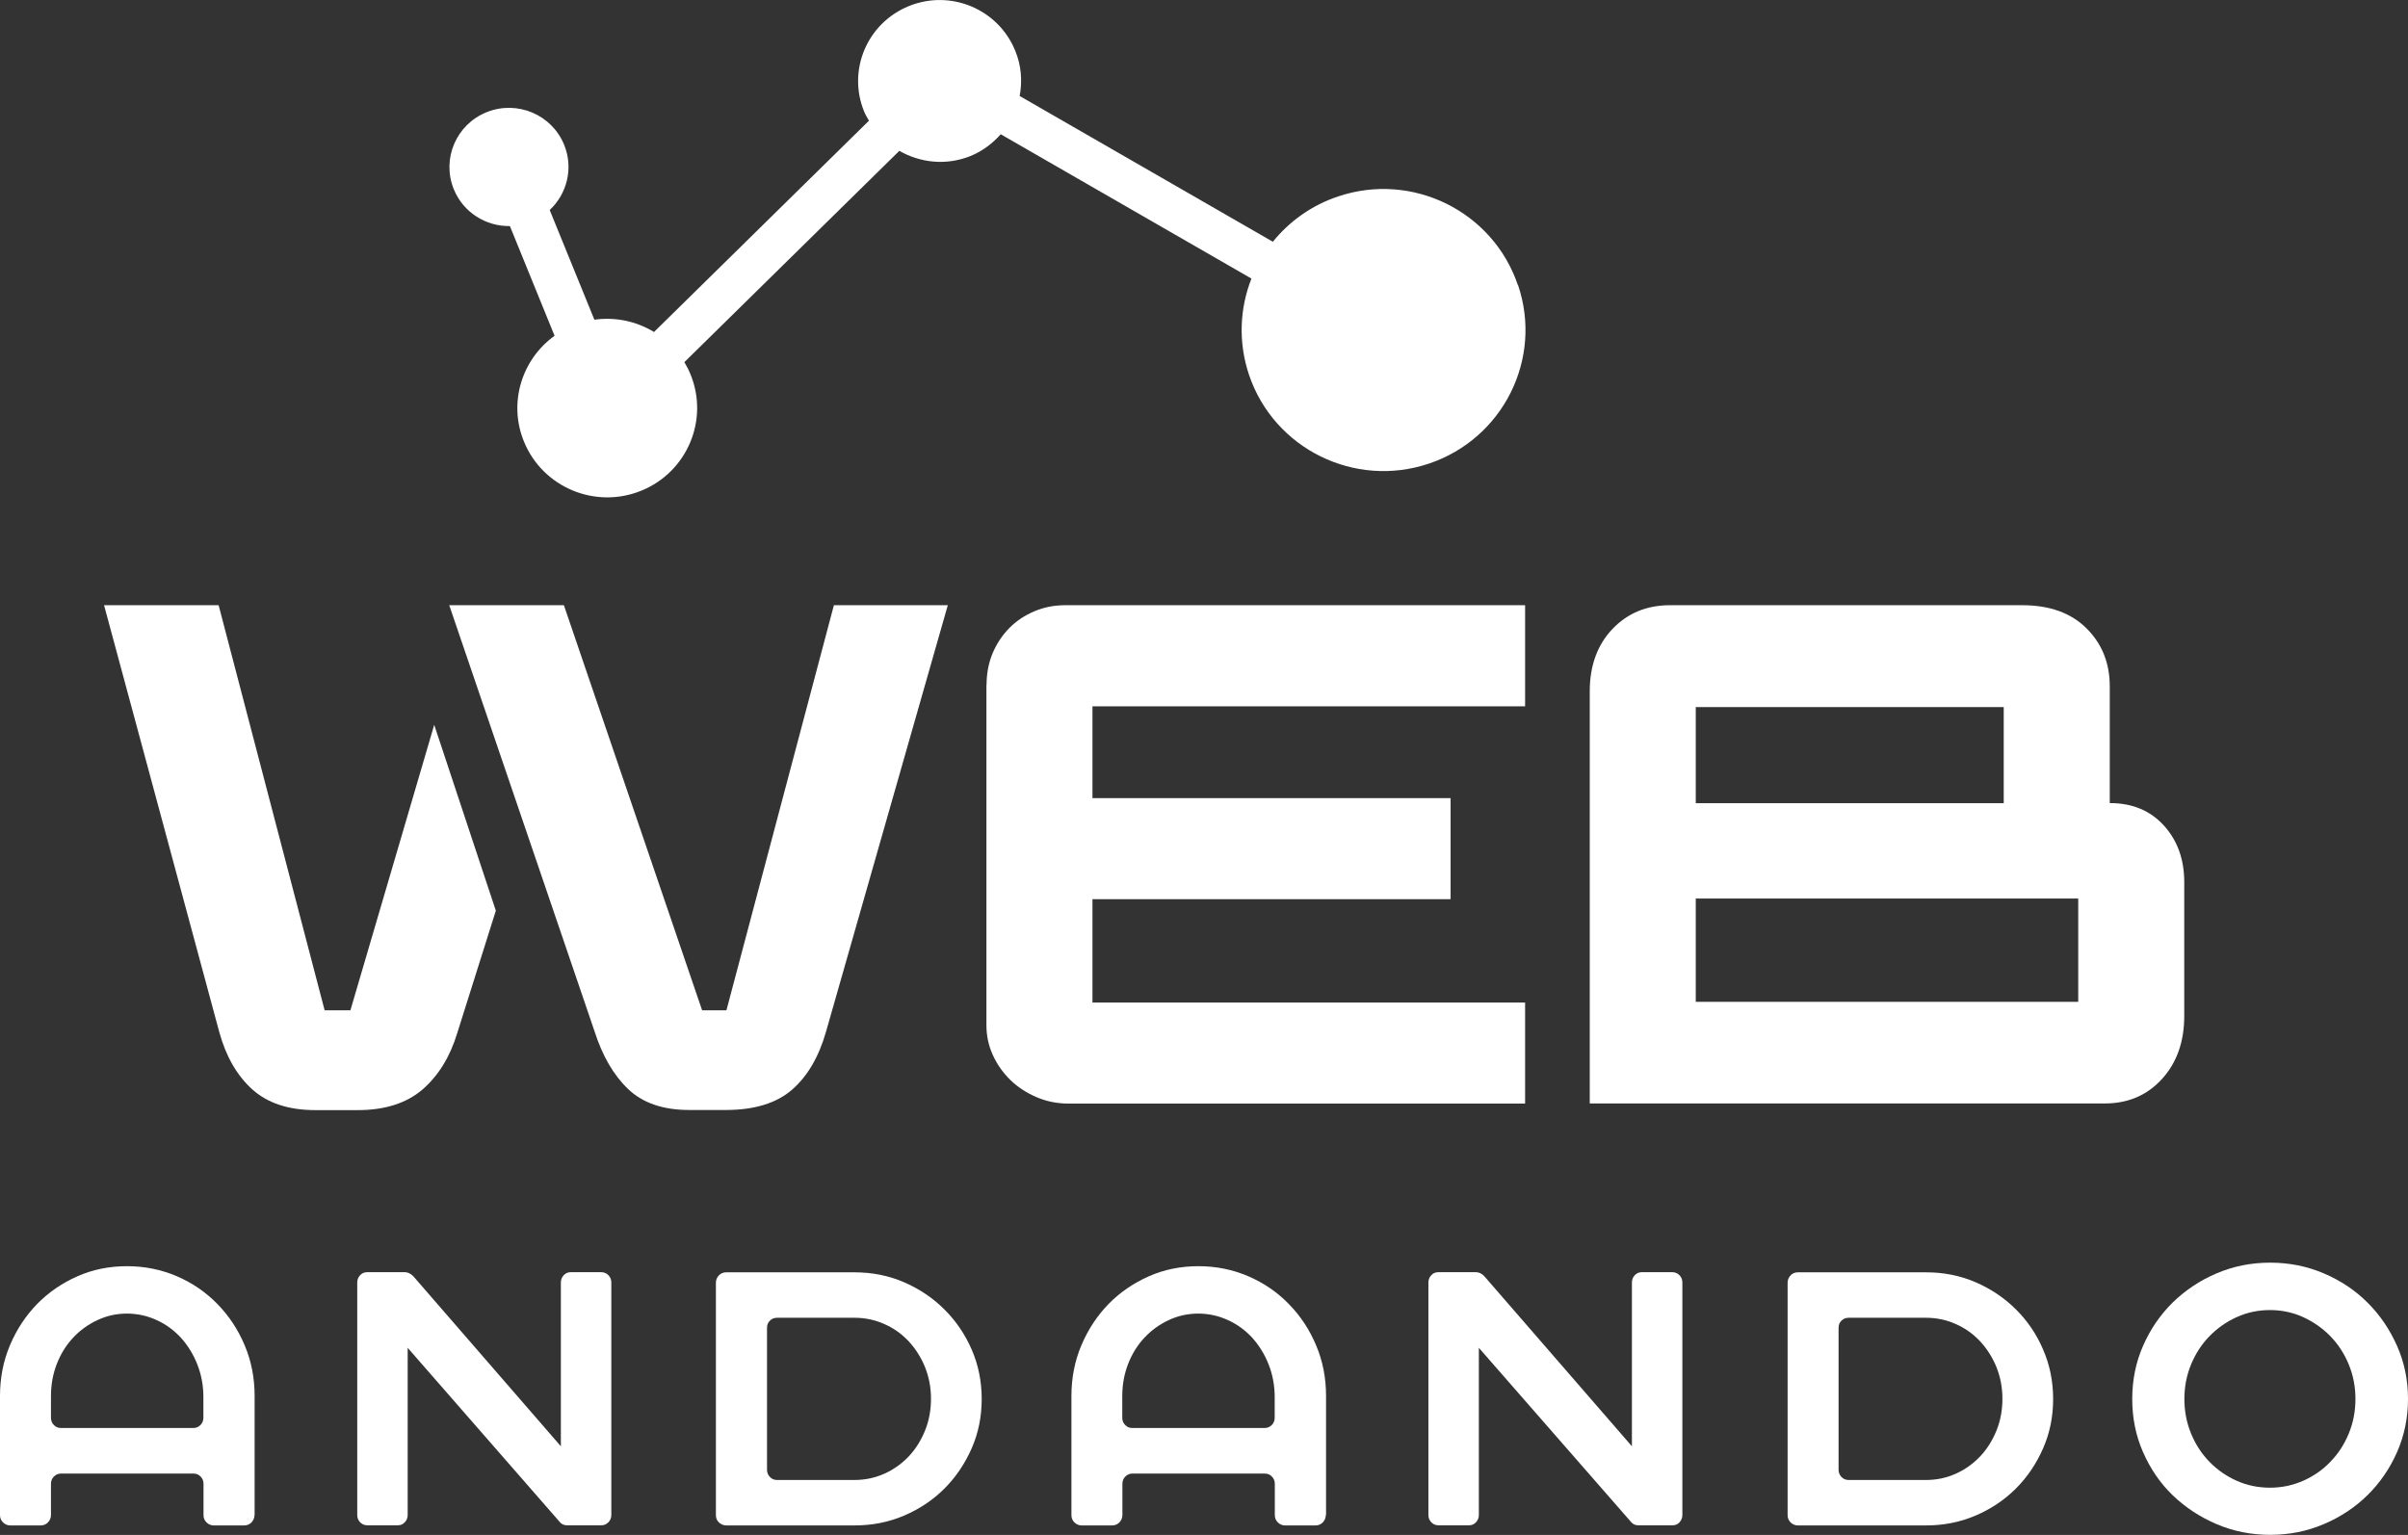 <svg xmlns="http://www.w3.org/2000/svg" width="149" height="95" viewBox="0 0 149 95" fill="none"><rect x="0" y="0" width="149" height="95" fill="#333333" stroke="none"/><path d="M15.747 93.772C15.747 93.941 15.682 94.095 15.56 94.224C15.43 94.353 15.284 94.41 15.105 94.41H13.227C13.056 94.41 12.902 94.345 12.78 94.224C12.65 94.095 12.593 93.949 12.593 93.772V91.832C12.593 91.662 12.536 91.508 12.414 91.387C12.292 91.258 12.146 91.201 11.975 91.201H3.772C3.593 91.201 3.455 91.266 3.333 91.387C3.211 91.508 3.154 91.662 3.154 91.832V93.772C3.154 93.941 3.089 94.095 2.967 94.224C2.837 94.353 2.691 94.41 2.512 94.41H0.634C0.463 94.41 0.309 94.345 0.187 94.224C0.057 94.095 0 93.949 0 93.772V86.4C0 85.284 0.203 84.234 0.618 83.255C1.032 82.277 1.593 81.429 2.301 80.701C3.016 79.974 3.845 79.408 4.796 78.988C5.748 78.567 6.772 78.365 7.861 78.365C8.951 78.365 9.983 78.575 10.943 78.988C11.902 79.4 12.739 79.974 13.446 80.701C14.162 81.429 14.723 82.277 15.137 83.255C15.552 84.234 15.755 85.276 15.755 86.4V93.772H15.747ZM12.585 86.472C12.585 85.761 12.463 85.098 12.219 84.468C11.975 83.838 11.633 83.288 11.211 82.811C10.78 82.342 10.284 81.97 9.699 81.704C9.121 81.437 8.504 81.299 7.853 81.299C7.203 81.299 6.593 81.437 6.024 81.704C5.455 81.97 4.951 82.334 4.528 82.787C4.097 83.247 3.764 83.781 3.52 84.403C3.276 85.026 3.154 85.689 3.154 86.4V87.75C3.154 87.919 3.211 88.073 3.333 88.194C3.455 88.323 3.601 88.38 3.772 88.38H11.967C12.137 88.38 12.284 88.316 12.406 88.194C12.528 88.065 12.585 87.919 12.585 87.75V86.472Z" fill="white"></path><path d="M37.64 94.216C37.518 94.345 37.38 94.402 37.201 94.402H35.079C34.892 94.402 34.738 94.329 34.632 94.192L25.226 83.417V93.763C25.226 93.933 25.169 94.087 25.047 94.216C24.925 94.345 24.787 94.402 24.608 94.402H22.722C22.552 94.402 22.405 94.337 22.283 94.216C22.161 94.087 22.105 93.941 22.105 93.763V79.375C22.105 79.206 22.161 79.052 22.283 78.923C22.405 78.793 22.544 78.737 22.722 78.737H25.056C25.226 78.737 25.397 78.818 25.56 78.971L34.705 89.511V79.375C34.705 79.206 34.762 79.052 34.884 78.923C35.006 78.793 35.144 78.737 35.323 78.737H37.209C37.38 78.737 37.526 78.802 37.648 78.923C37.77 79.052 37.827 79.198 37.827 79.375V93.763C37.827 93.933 37.77 94.087 37.648 94.216H37.64Z" fill="white"></path><path d="M60.745 86.586C60.745 87.669 60.541 88.687 60.127 89.633C59.712 90.579 59.159 91.403 58.452 92.115C57.745 92.826 56.916 93.383 55.956 93.796C54.997 94.208 53.973 94.41 52.875 94.41H44.941C44.77 94.41 44.615 94.345 44.485 94.224C44.355 94.103 44.298 93.949 44.298 93.772V79.384C44.298 79.214 44.363 79.06 44.485 78.931C44.615 78.802 44.762 78.745 44.941 78.745H52.875C53.965 78.745 54.989 78.947 55.94 79.359C56.891 79.772 57.72 80.329 58.436 81.041C59.151 81.752 59.712 82.576 60.127 83.53C60.541 84.484 60.745 85.502 60.745 86.594V86.586ZM57.607 86.578C57.607 85.882 57.485 85.236 57.241 84.621C56.997 84.015 56.655 83.482 56.233 83.021C55.802 82.56 55.306 82.205 54.721 81.946C54.143 81.687 53.526 81.558 52.875 81.558H48.079C47.908 81.558 47.762 81.615 47.64 81.736C47.518 81.857 47.461 82.003 47.461 82.172V90.959C47.461 91.136 47.518 91.282 47.64 91.411C47.762 91.541 47.908 91.597 48.079 91.597H52.875C53.526 91.597 54.135 91.468 54.721 91.209C55.298 90.951 55.802 90.587 56.233 90.134C56.663 89.673 56.997 89.14 57.241 88.534C57.485 87.927 57.607 87.273 57.607 86.578Z" fill="white"></path><path d="M82.036 93.772C82.036 93.941 81.971 94.095 81.849 94.224C81.719 94.353 81.573 94.41 81.394 94.41H79.516C79.345 94.41 79.191 94.345 79.069 94.224C78.939 94.095 78.882 93.949 78.882 93.772V91.832C78.882 91.662 78.825 91.508 78.703 91.387C78.581 91.258 78.435 91.201 78.264 91.201H70.069C69.89 91.201 69.752 91.266 69.63 91.387C69.508 91.508 69.451 91.662 69.451 91.832V93.772C69.451 93.941 69.386 94.095 69.264 94.224C69.134 94.353 68.988 94.41 68.809 94.41H66.931C66.76 94.41 66.606 94.345 66.484 94.224C66.354 94.095 66.297 93.949 66.297 93.772V86.4C66.297 85.284 66.5 84.234 66.915 83.255C67.33 82.277 67.891 81.429 68.598 80.701C69.313 79.974 70.142 79.408 71.094 78.988C72.045 78.567 73.069 78.365 74.159 78.365C75.248 78.365 76.28 78.575 77.24 78.988C78.199 79.4 79.036 79.974 79.743 80.701C80.459 81.429 81.02 82.277 81.434 83.255C81.849 84.234 82.052 85.276 82.052 86.4V93.772H82.036ZM78.874 86.472C78.874 85.761 78.752 85.098 78.508 84.468C78.264 83.838 77.922 83.288 77.5 82.811C77.069 82.342 76.573 81.97 75.988 81.704C75.41 81.437 74.793 81.299 74.142 81.299C73.492 81.299 72.882 81.437 72.313 81.704C71.744 81.97 71.24 82.334 70.817 82.787C70.386 83.247 70.053 83.781 69.809 84.403C69.565 85.026 69.443 85.689 69.443 86.4V87.75C69.443 87.919 69.5 88.073 69.622 88.194C69.744 88.323 69.89 88.38 70.061 88.38H78.256C78.427 88.38 78.573 88.316 78.695 88.194C78.817 88.065 78.874 87.919 78.874 87.75V86.472Z" fill="white"></path><path d="M103.929 94.216C103.807 94.345 103.669 94.402 103.49 94.402H101.369C101.182 94.402 101.027 94.329 100.921 94.192L91.507 83.417V93.763C91.507 93.933 91.45 94.087 91.328 94.216C91.207 94.345 91.068 94.402 90.889 94.402H89.003C88.833 94.402 88.686 94.337 88.564 94.216C88.442 94.087 88.385 93.941 88.385 93.763V79.375C88.385 79.206 88.442 79.052 88.564 78.923C88.686 78.793 88.825 78.737 89.003 78.737H91.337C91.507 78.737 91.678 78.818 91.832 78.971L100.978 89.511V79.375C100.978 79.206 101.035 79.052 101.157 78.923C101.279 78.793 101.417 78.737 101.596 78.737H103.482C103.653 78.737 103.799 78.802 103.921 78.923C104.043 79.052 104.1 79.198 104.1 79.375V93.763C104.1 93.933 104.043 94.087 103.921 94.216H103.929Z" fill="white"></path><path d="M127.042 86.586C127.042 87.669 126.839 88.687 126.424 89.633C126.009 90.579 125.457 91.403 124.749 92.115C124.042 92.826 123.213 93.383 122.253 93.796C121.294 94.208 120.27 94.41 119.18 94.41H111.246C111.075 94.41 110.921 94.345 110.799 94.224C110.669 94.095 110.612 93.949 110.612 93.772V79.384C110.612 79.214 110.677 79.06 110.799 78.931C110.921 78.802 111.075 78.745 111.246 78.745H119.18C120.27 78.745 121.294 78.947 122.245 79.359C123.196 79.772 124.026 80.329 124.741 81.041C125.457 81.752 126.017 82.576 126.424 83.53C126.839 84.484 127.042 85.502 127.042 86.594V86.586ZM123.904 86.578C123.904 85.882 123.782 85.236 123.538 84.621C123.294 84.015 122.953 83.482 122.53 83.021C122.099 82.56 121.603 82.205 121.018 81.946C120.441 81.687 119.823 81.558 119.18 81.558H114.384C114.213 81.558 114.067 81.615 113.945 81.736C113.823 81.857 113.766 82.003 113.766 82.172V90.959C113.766 91.136 113.823 91.282 113.945 91.411C114.067 91.541 114.213 91.597 114.384 91.597H119.18C119.831 91.597 120.441 91.468 121.018 91.209C121.595 90.951 122.099 90.587 122.53 90.134C122.961 89.673 123.294 89.14 123.538 88.534C123.782 87.927 123.904 87.273 123.904 86.578Z" fill="white"></path><path d="M131.936 86.586C131.936 85.422 132.155 84.322 132.602 83.304C133.05 82.277 133.659 81.388 134.432 80.62C135.212 79.861 136.114 79.254 137.155 78.81C138.196 78.365 139.301 78.147 140.472 78.147C141.643 78.147 142.748 78.365 143.789 78.81C144.829 79.254 145.732 79.853 146.496 80.62C147.268 81.388 147.87 82.277 148.325 83.304C148.78 84.331 149 85.422 149 86.586C149 87.75 148.772 88.849 148.325 89.867C147.878 90.886 147.26 91.783 146.496 92.535C145.732 93.287 144.821 93.893 143.789 94.329C142.748 94.774 141.643 94.992 140.472 94.992C139.301 94.992 138.196 94.774 137.155 94.329C136.114 93.885 135.212 93.287 134.432 92.535C133.651 91.783 133.05 90.886 132.602 89.867C132.155 88.849 131.936 87.75 131.936 86.586ZM135.163 86.586C135.163 87.337 135.301 88.057 135.578 88.728C135.854 89.399 136.236 89.981 136.716 90.474C137.196 90.967 137.765 91.363 138.399 91.646C139.033 91.929 139.724 92.074 140.456 92.074C141.187 92.074 141.87 91.929 142.512 91.646C143.155 91.363 143.716 90.975 144.195 90.474C144.675 89.981 145.057 89.399 145.333 88.728C145.61 88.057 145.748 87.346 145.748 86.586C145.748 85.826 145.61 85.115 145.333 84.444C145.057 83.773 144.675 83.191 144.195 82.698C143.716 82.205 143.147 81.809 142.512 81.518C141.878 81.227 141.187 81.081 140.456 81.081C139.724 81.081 139.041 81.227 138.399 81.518C137.757 81.809 137.196 82.205 136.716 82.698C136.236 83.191 135.854 83.773 135.578 84.444C135.301 85.115 135.163 85.826 135.163 86.586Z" fill="white"></path><path d="M6.439 37.457H13.528L20.088 62.53H21.682L26.868 44.861L30.681 56.363L28.291 63.945C27.844 65.416 27.128 66.572 26.145 67.429C25.153 68.278 23.82 68.706 22.137 68.706H19.519C17.861 68.706 16.568 68.278 15.617 67.429C14.674 66.58 13.991 65.4 13.576 63.904L6.439 37.457ZM27.803 37.457H34.892L43.445 62.53H44.949L51.599 37.457H58.647L51.111 63.856C50.664 65.416 49.965 66.612 49.005 67.445C48.046 68.278 46.68 68.698 44.908 68.698H42.648C41.022 68.698 39.762 68.261 38.86 67.396C37.957 66.531 37.274 65.343 36.795 63.848L27.795 37.449L27.803 37.457Z" fill="white"></path><path d="M61.045 42.396C61.045 41.693 61.167 41.038 61.419 40.432C61.672 39.833 62.021 39.308 62.46 38.864C62.899 38.419 63.419 38.079 64.013 37.829C64.606 37.578 65.24 37.457 65.915 37.457H94.369V43.713H67.598V49.396H89.759V55.652H67.598V62.046H94.369V68.302H66.135C65.427 68.302 64.761 68.173 64.143 67.906C63.525 67.639 62.98 67.291 62.525 66.847C62.07 66.402 61.704 65.893 61.436 65.303C61.167 64.713 61.037 64.099 61.037 63.452V42.388L61.045 42.396Z" fill="white"></path><path d="M98.369 42.792C98.369 41.208 98.832 39.922 99.767 38.936C100.702 37.95 101.889 37.457 103.336 37.457H125.14C126.822 37.457 128.148 37.934 129.107 38.888C130.066 39.842 130.546 41.038 130.546 42.477V49.703C131.936 49.703 133.05 50.164 133.895 51.093C134.733 52.015 135.155 53.187 135.155 54.593V62.878C135.155 64.463 134.7 65.764 133.781 66.774C132.863 67.785 131.684 68.294 130.237 68.294H98.369V42.776V42.792ZM123.985 49.711V43.762H104.929V49.711H123.985ZM128.595 62.005V55.611H104.929V62.005H128.595Z" fill="white"></path><path d="M93.922 17.645C92.377 13.078 87.394 10.613 82.8 12.157C81.15 12.707 79.776 13.709 78.76 14.962L63.094 5.941C63.265 5.028 63.2 4.058 62.818 3.136C61.769 0.566 58.834 -0.671 56.249 0.372C53.664 1.415 52.42 4.333 53.469 6.903C53.55 7.105 53.664 7.283 53.77 7.469L40.469 20.547C39.38 19.884 38.079 19.602 36.779 19.787L34.014 12.998C35.088 11.995 35.494 10.403 34.909 8.964C34.145 7.089 31.998 6.184 30.112 6.943C28.226 7.703 27.316 9.837 28.08 11.712C28.665 13.151 30.072 14.016 31.551 13.992L34.315 20.782C32.291 22.236 31.437 24.928 32.421 27.329C33.575 30.158 36.819 31.524 39.665 30.376C42.51 29.228 43.884 26.003 42.729 23.174C42.624 22.907 42.486 22.657 42.347 22.414L55.647 9.336C56.948 10.08 58.55 10.258 60.046 9.659C60.802 9.352 61.419 8.875 61.923 8.309L77.435 17.241C76.711 19.084 76.606 21.178 77.288 23.206C78.833 27.773 83.817 30.239 88.41 28.695C93.003 27.159 95.483 22.204 93.93 17.637L93.922 17.645Z" fill="white"></path></svg>